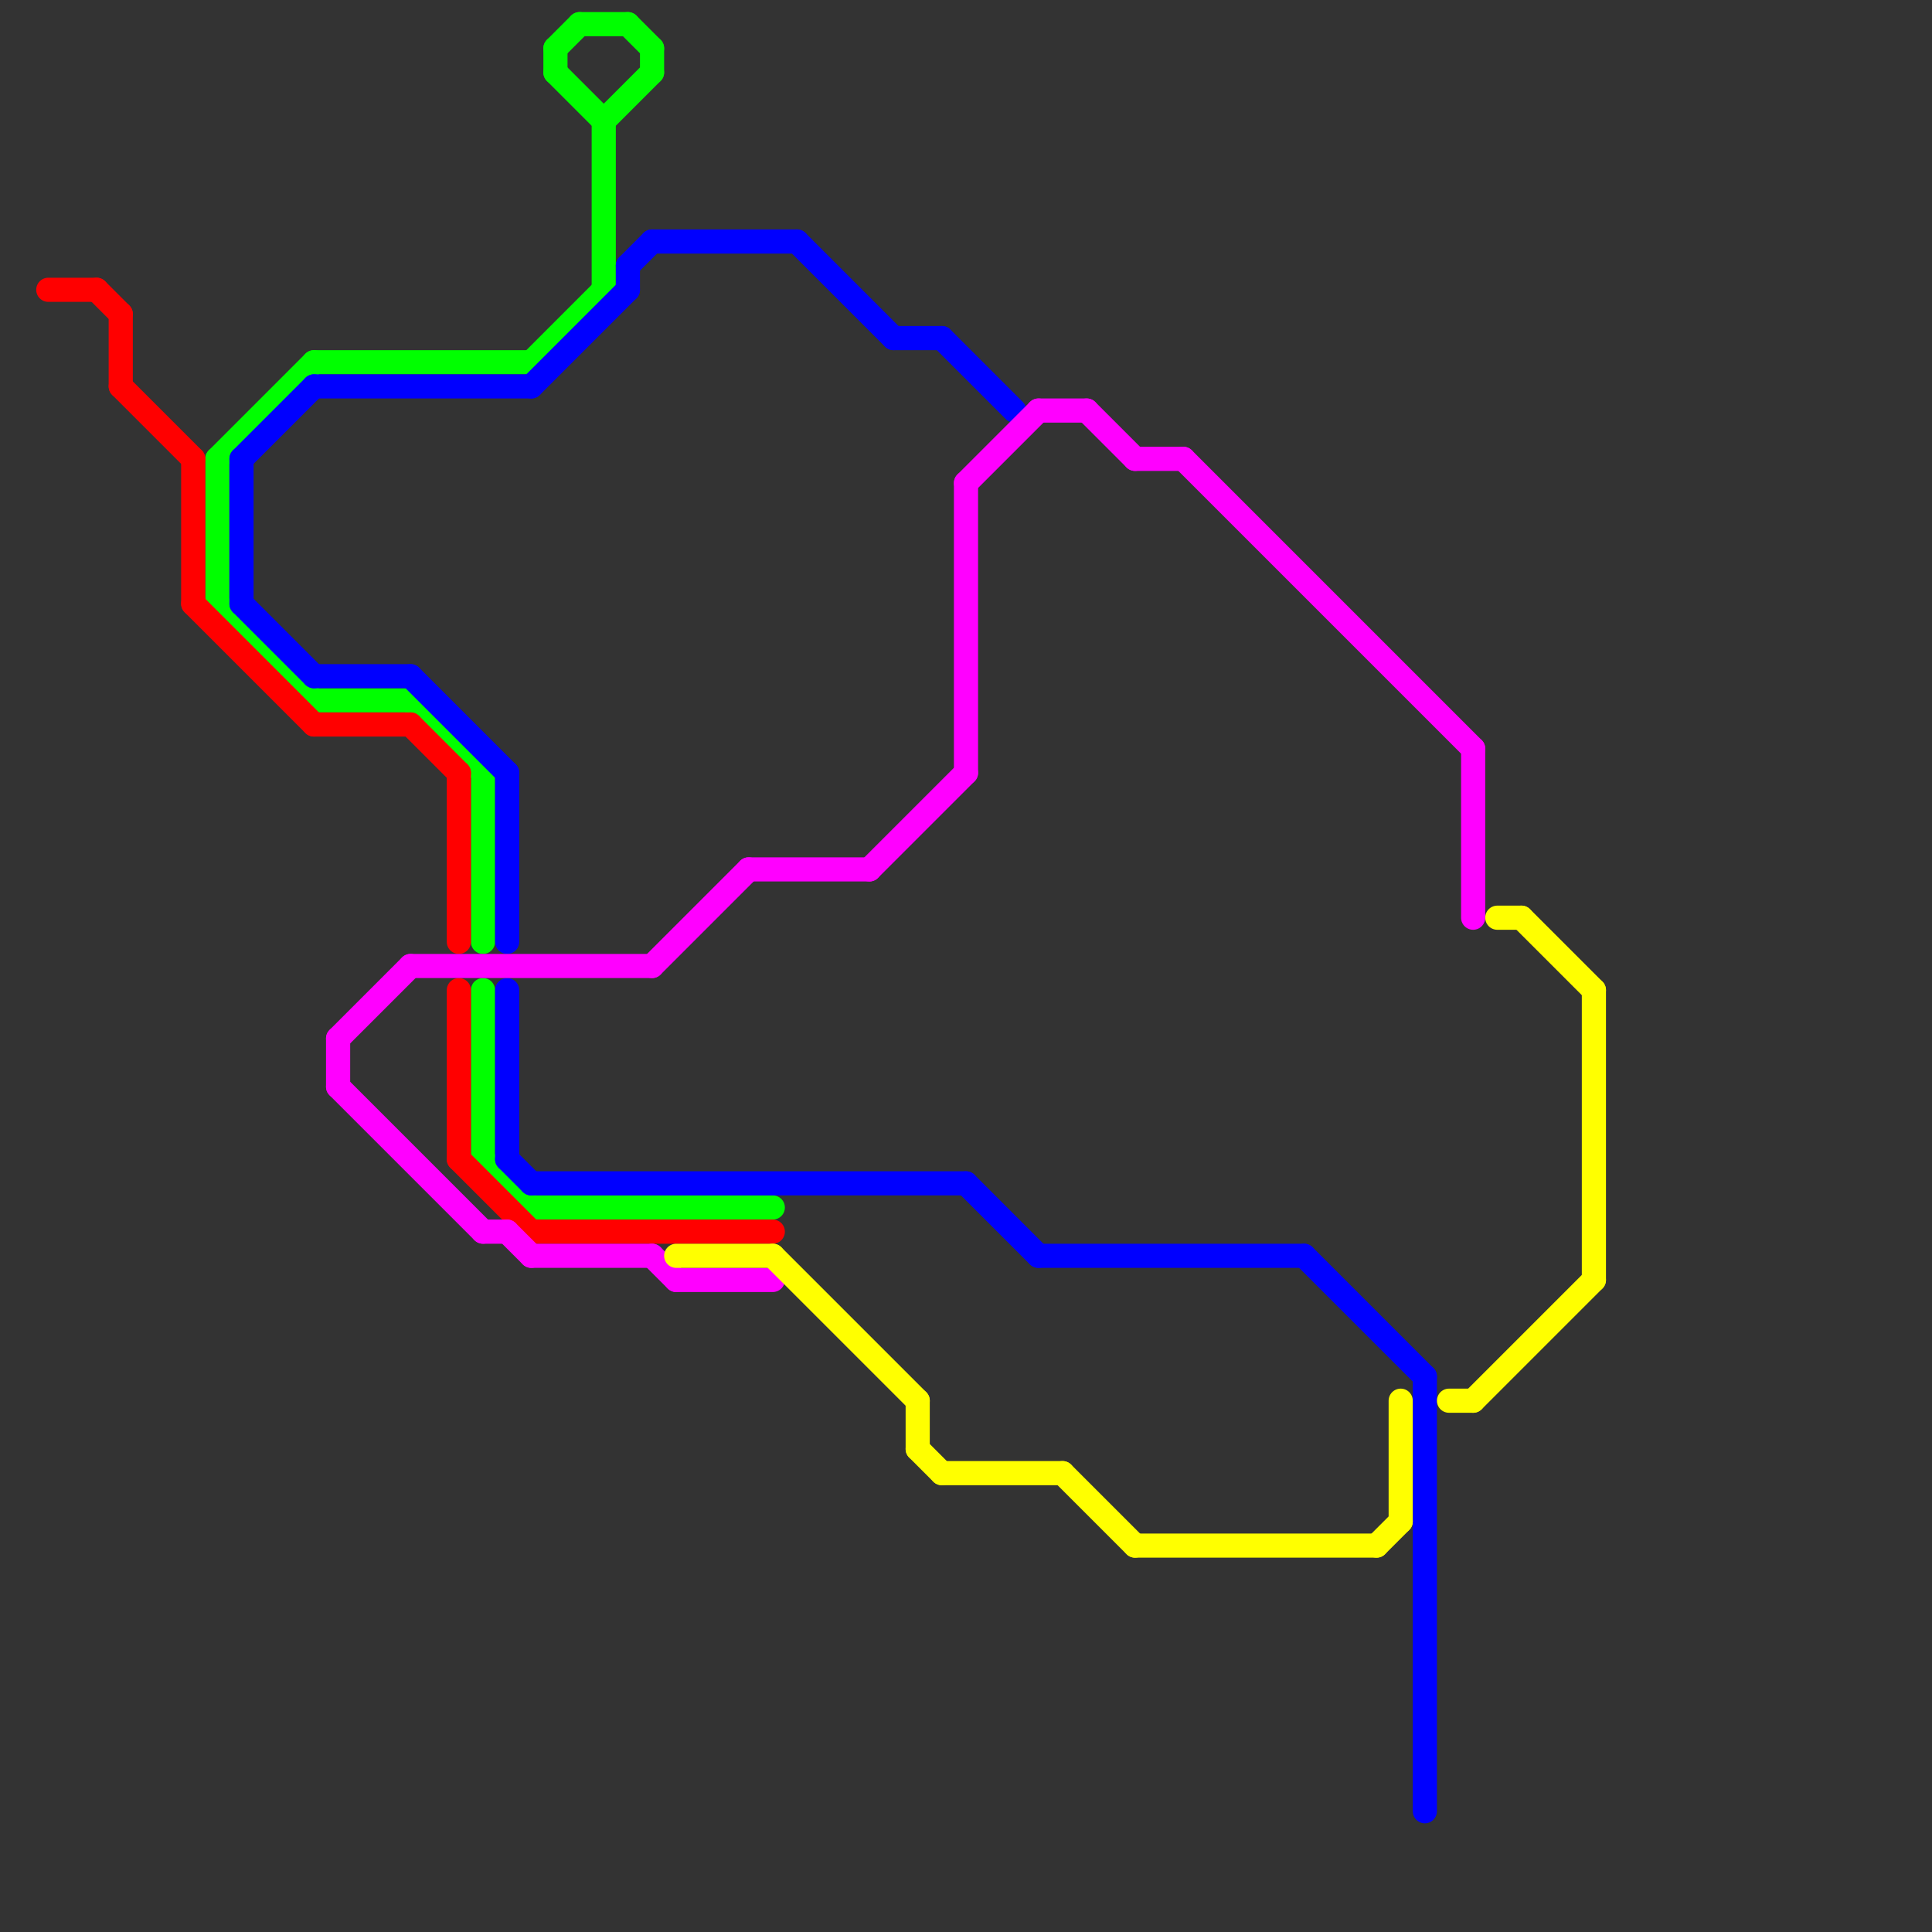 
<svg version="1.1" xmlns="http://www.w3.org/2000/svg" viewBox="0 0 80 80">
<rect x="0" y="0" width="80" height="80" fill="#333333" stroke="none"/>
<style>text { font: 1px Helvetica; font-weight: 600; white-space: pre; dominant-baseline: central; } line { stroke-width: 1; fill: none; stroke-linecap: round; stroke-linejoin: round; } .c0 { stroke: #00ff00 } .c1 { stroke: #0000ff } .c2 { stroke: #ff0000 } .c3 { stroke: #ff00ff } .c4 { stroke: #ffff00 }</style><defs><g id="wm-xf"><circle r="1.2" fill="#000"/><circle r="0.9" fill="#fff"/><circle r="0.6" fill="#000"/><circle r="0.3" fill="#fff"/></g><g id="wm"><circle r="0.6" fill="#000"/><circle r="0.3" fill="#fff"/></g></defs><line class="c0" x1="26" y1="1" x2="27" y2="2"/><line class="c0" x1="9" y1="19" x2="9" y2="25"/><line class="c0" x1="27" y1="2" x2="27" y2="3"/><line class="c0" x1="13" y1="15" x2="22" y2="15"/><line class="c0" x1="23" y1="2" x2="23" y2="3"/><line class="c0" x1="9" y1="19" x2="13" y2="15"/><line class="c0" x1="24" y1="1" x2="26" y2="1"/><line class="c0" x1="22" y1="15" x2="25" y2="12"/><line class="c0" x1="9" y1="25" x2="13" y2="29"/><line class="c0" x1="23" y1="3" x2="25" y2="5"/><line class="c0" x1="23" y1="2" x2="24" y2="1"/><line class="c0" x1="13" y1="29" x2="17" y2="29"/><line class="c0" x1="20" y1="41" x2="20" y2="48"/><line class="c0" x1="20" y1="32" x2="20" y2="39"/><line class="c0" x1="20" y1="48" x2="22" y2="50"/><line class="c0" x1="22" y1="50" x2="32" y2="50"/><line class="c0" x1="25" y1="5" x2="25" y2="12"/><line class="c0" x1="17" y1="29" x2="20" y2="32"/><line class="c0" x1="25" y1="5" x2="27" y2="3"/><line class="c1" x1="22" y1="49" x2="40" y2="49"/><line class="c1" x1="22" y1="16" x2="26" y2="12"/><line class="c1" x1="43" y1="52" x2="54" y2="52"/><line class="c1" x1="13" y1="28" x2="17" y2="28"/><line class="c1" x1="33" y1="10" x2="37" y2="14"/><line class="c1" x1="26" y1="11" x2="26" y2="12"/><line class="c1" x1="39" y1="14" x2="42" y2="17"/><line class="c1" x1="26" y1="11" x2="27" y2="10"/><line class="c1" x1="10" y1="19" x2="13" y2="16"/><line class="c1" x1="10" y1="25" x2="13" y2="28"/><line class="c1" x1="21" y1="32" x2="21" y2="39"/><line class="c1" x1="37" y1="14" x2="39" y2="14"/><line class="c1" x1="17" y1="28" x2="21" y2="32"/><line class="c1" x1="21" y1="48" x2="22" y2="49"/><line class="c1" x1="40" y1="49" x2="43" y2="52"/><line class="c1" x1="59" y1="57" x2="59" y2="75"/><line class="c1" x1="13" y1="16" x2="22" y2="16"/><line class="c1" x1="21" y1="41" x2="21" y2="48"/><line class="c1" x1="54" y1="52" x2="59" y2="57"/><line class="c1" x1="10" y1="19" x2="10" y2="25"/><line class="c1" x1="27" y1="10" x2="33" y2="10"/><line class="c2" x1="5" y1="13" x2="5" y2="16"/><line class="c2" x1="22" y1="51" x2="32" y2="51"/><line class="c2" x1="19" y1="48" x2="22" y2="51"/><line class="c2" x1="4" y1="12" x2="5" y2="13"/><line class="c2" x1="8" y1="19" x2="8" y2="25"/><line class="c2" x1="13" y1="30" x2="17" y2="30"/><line class="c2" x1="19" y1="41" x2="19" y2="48"/><line class="c2" x1="2" y1="12" x2="4" y2="12"/><line class="c2" x1="8" y1="25" x2="13" y2="30"/><line class="c2" x1="17" y1="30" x2="19" y2="32"/><line class="c2" x1="19" y1="32" x2="19" y2="39"/><line class="c2" x1="5" y1="16" x2="8" y2="19"/><line class="c3" x1="31" y1="36" x2="36" y2="36"/><line class="c3" x1="14" y1="43" x2="14" y2="45"/><line class="c3" x1="27" y1="52" x2="28" y2="53"/><line class="c3" x1="47" y1="19" x2="49" y2="19"/><line class="c3" x1="40" y1="20" x2="43" y2="17"/><line class="c3" x1="61" y1="31" x2="61" y2="38"/><line class="c3" x1="20" y1="51" x2="21" y2="51"/><line class="c3" x1="14" y1="43" x2="17" y2="40"/><line class="c3" x1="36" y1="36" x2="40" y2="32"/><line class="c3" x1="43" y1="17" x2="45" y2="17"/><line class="c3" x1="27" y1="40" x2="31" y2="36"/><line class="c3" x1="22" y1="52" x2="27" y2="52"/><line class="c3" x1="45" y1="17" x2="47" y2="19"/><line class="c3" x1="17" y1="40" x2="27" y2="40"/><line class="c3" x1="21" y1="51" x2="22" y2="52"/><line class="c3" x1="49" y1="19" x2="61" y2="31"/><line class="c3" x1="14" y1="45" x2="20" y2="51"/><line class="c3" x1="28" y1="53" x2="32" y2="53"/><line class="c3" x1="40" y1="20" x2="40" y2="32"/><line class="c4" x1="32" y1="52" x2="38" y2="58"/><line class="c4" x1="38" y1="60" x2="39" y2="61"/><line class="c4" x1="61" y1="58" x2="66" y2="53"/><line class="c4" x1="63" y1="38" x2="66" y2="41"/><line class="c4" x1="58" y1="58" x2="58" y2="63"/><line class="c4" x1="62" y1="38" x2="63" y2="38"/><line class="c4" x1="47" y1="64" x2="57" y2="64"/><line class="c4" x1="66" y1="41" x2="66" y2="53"/><line class="c4" x1="44" y1="61" x2="47" y2="64"/><line class="c4" x1="60" y1="58" x2="61" y2="58"/><line class="c4" x1="38" y1="58" x2="38" y2="60"/><line class="c4" x1="28" y1="52" x2="32" y2="52"/><line class="c4" x1="39" y1="61" x2="44" y2="61"/><line class="c4" x1="57" y1="64" x2="58" y2="63"/>
</svg>
